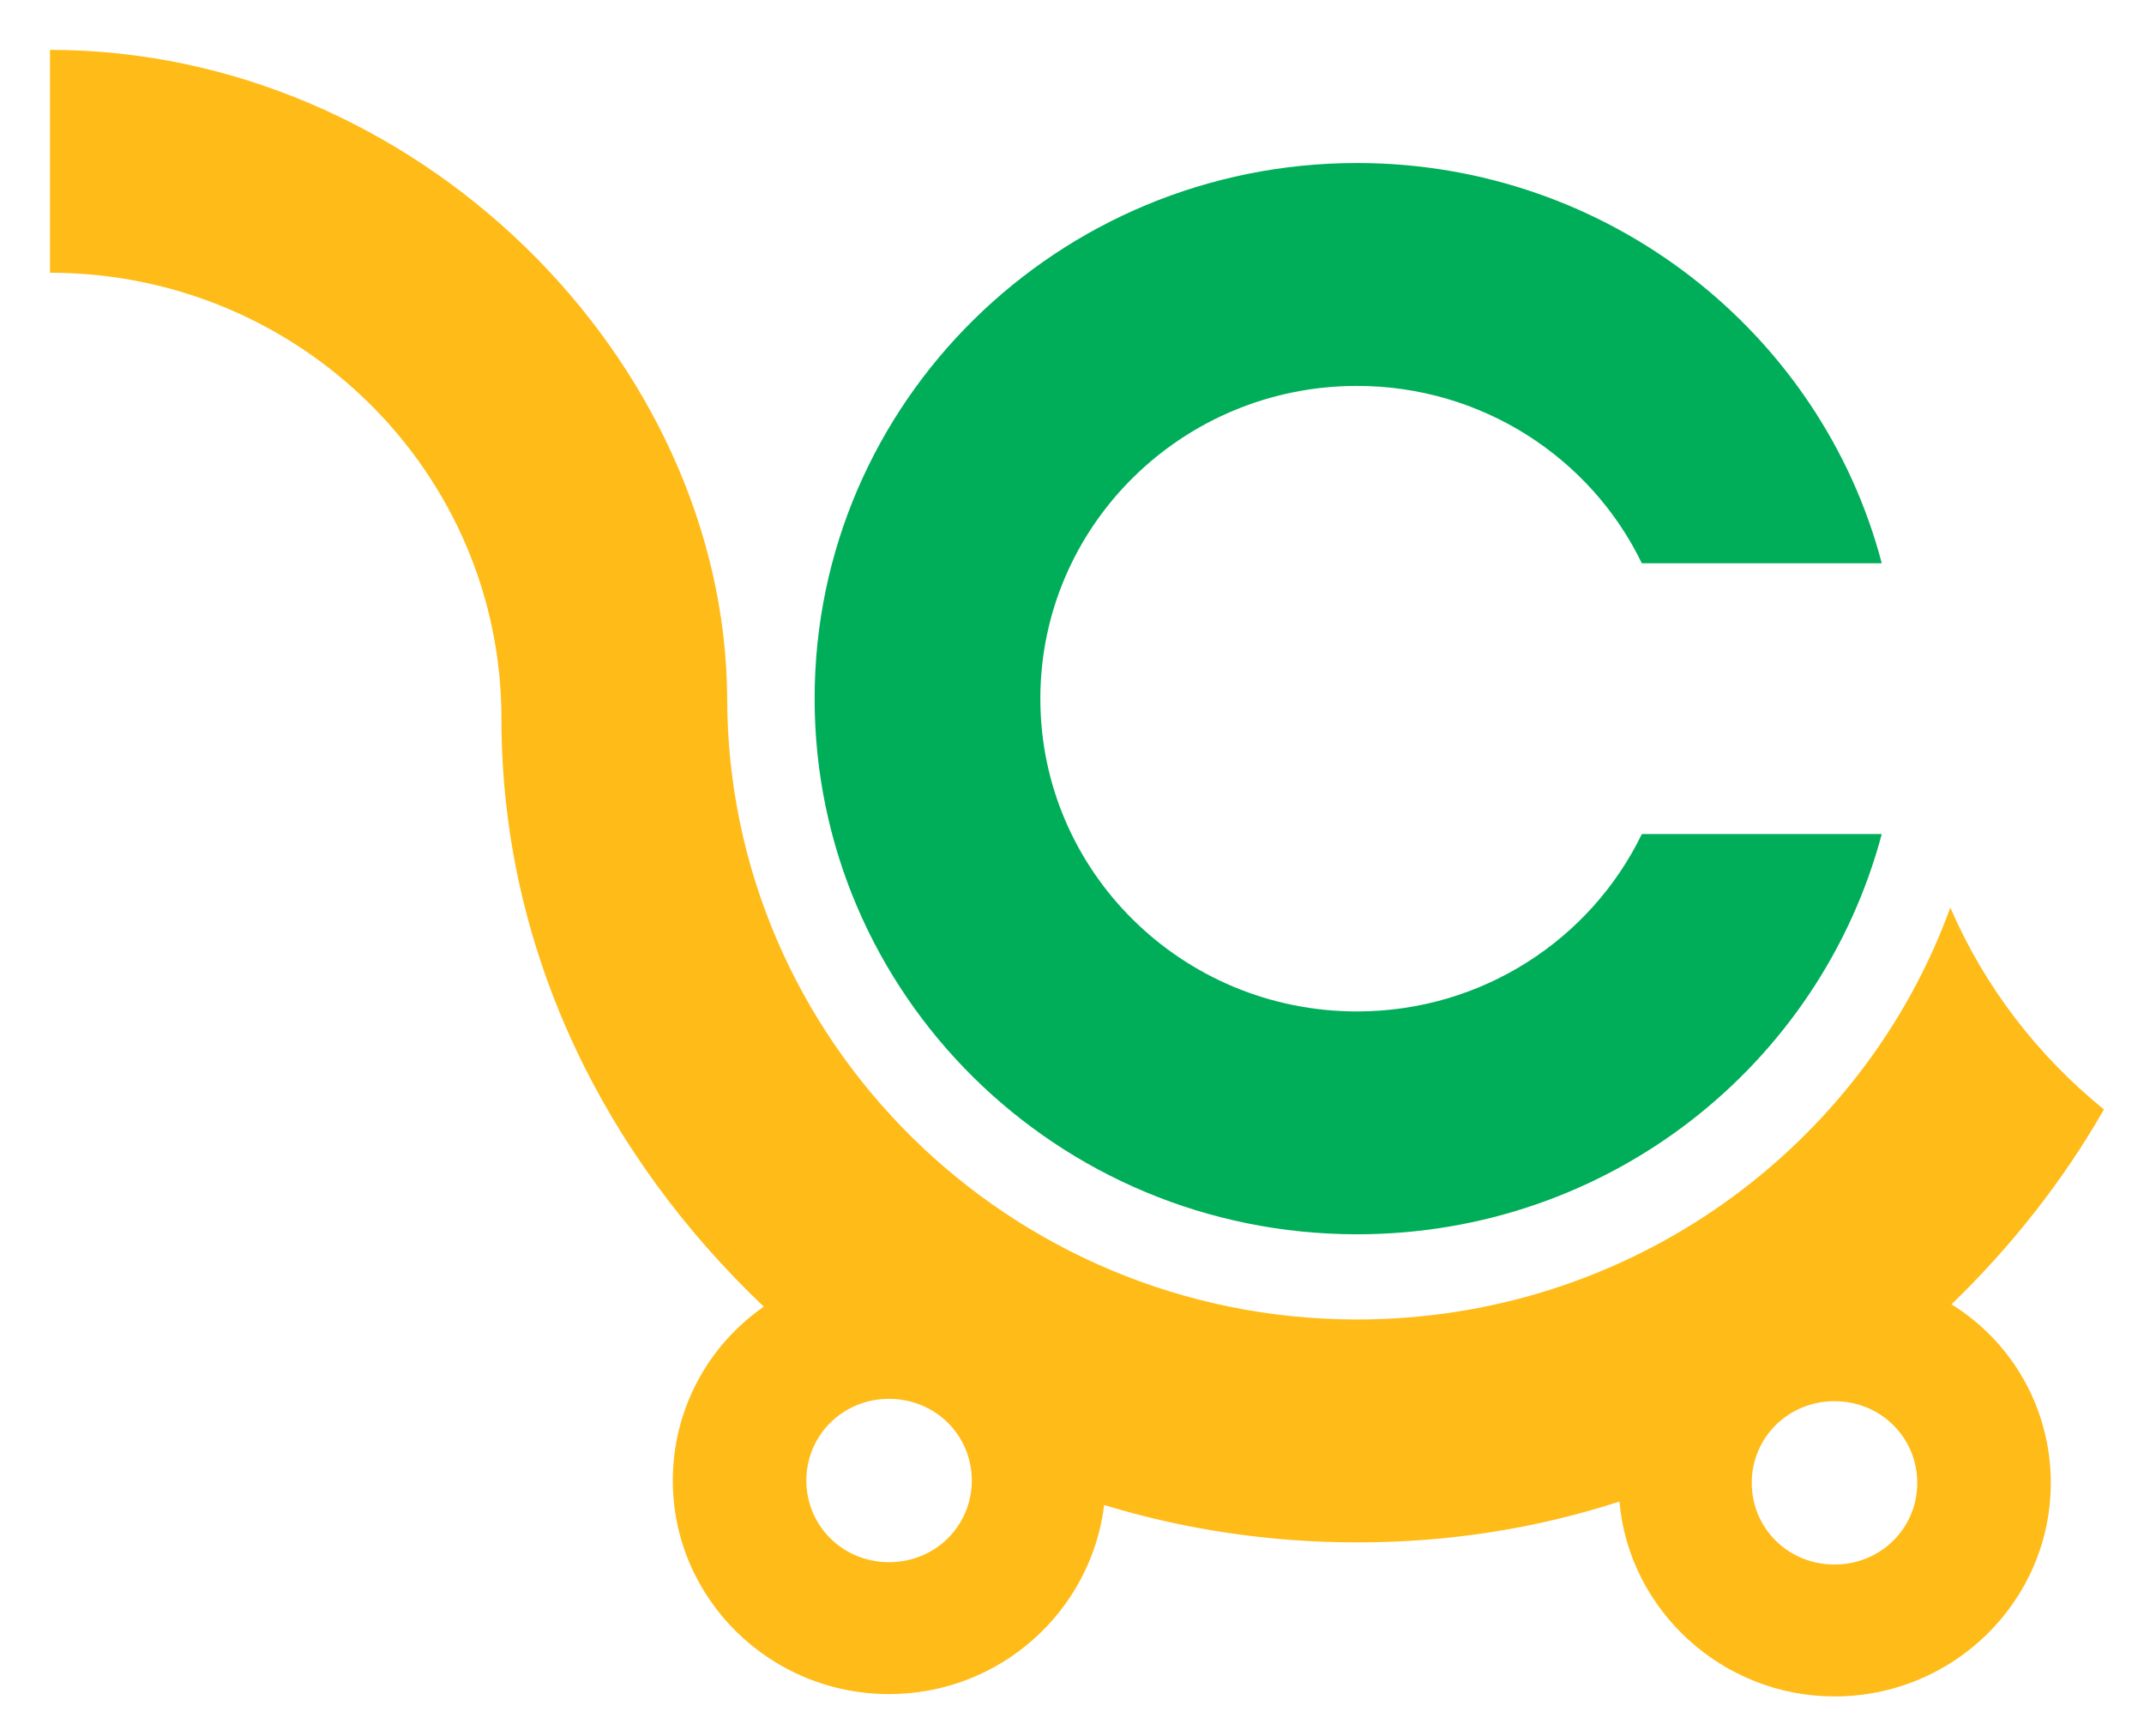 <svg width="42" height="34" viewBox="0 0 42 34" fill="none" xmlns="http://www.w3.org/2000/svg">
<path d="M32.163 16.336C31.168 18.393 29.038 19.811 26.584 19.811C23.158 19.811 20.38 17.068 20.38 13.685C20.38 10.302 23.158 7.559 26.584 7.559C29.038 7.559 31.168 8.976 32.163 11.033H36.863C35.682 6.53 31.515 3.193 26.584 3.193C20.727 3.193 15.958 7.879 15.958 13.685C15.958 19.468 20.704 24.176 26.584 24.176C31.515 24.176 35.659 20.862 36.863 16.336H32.163Z" fill="#00AE5A"/>
<path d="M38.229 25.548C39.386 24.428 40.405 23.148 41.215 21.731C39.919 20.679 38.877 19.331 38.206 17.777C36.493 22.485 31.932 25.845 26.584 25.845C19.778 25.845 14.245 20.382 14.245 13.662C14.198 7.034 8.156 0.977 0.979 0.977V5.342C5.864 5.342 9.823 9.251 9.823 14.074C9.823 18.668 11.883 22.668 14.963 25.594C13.874 26.348 13.18 27.605 13.18 28.999C13.18 31.308 15.078 33.182 17.416 33.182C19.593 33.182 21.375 31.559 21.63 29.479C23.204 29.959 24.871 30.211 26.584 30.211C28.39 30.211 30.103 29.937 31.724 29.411C31.909 31.537 33.738 33.228 35.937 33.228C38.275 33.228 40.174 31.354 40.174 29.045C40.174 27.582 39.41 26.279 38.229 25.548ZM17.416 30.599C16.514 30.599 15.796 29.891 15.796 28.999C15.796 28.108 16.514 27.399 17.416 27.399C18.319 27.399 19.037 28.108 19.037 28.999C19.037 29.891 18.319 30.599 17.416 30.599ZM35.937 30.645C35.034 30.645 34.316 29.937 34.316 29.045C34.316 28.154 35.034 27.445 35.937 27.445C36.84 27.445 37.558 28.154 37.558 29.045C37.558 29.937 36.84 30.645 35.937 30.645Z" fill="#FFBB17"/>
</svg>
